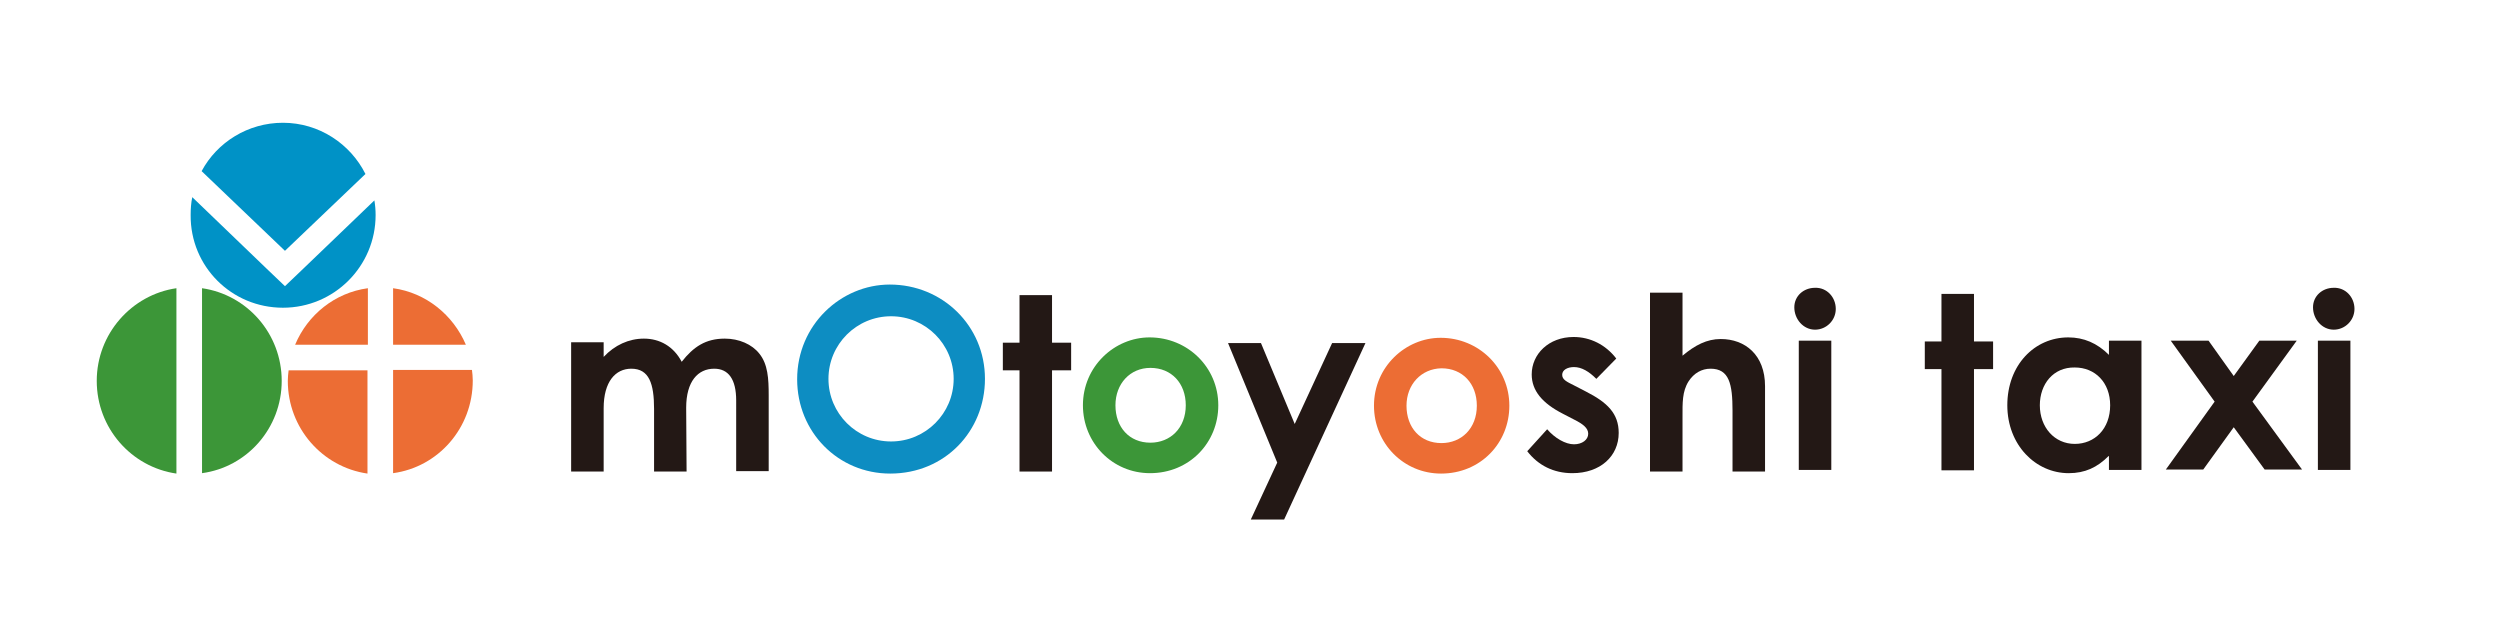 <?xml version="1.0" encoding="utf-8"?>
<!-- Generator: Adobe Illustrator 28.2.0, SVG Export Plug-In . SVG Version: 6.00 Build 0)  -->
<svg version="1.1" id="レイヤー_1" xmlns="http://www.w3.org/2000/svg" xmlns:xlink="http://www.w3.org/1999/xlink" x="0px"
	 y="0px" viewBox="0 0 615 154" style="enable-background:new 0 0 615 154;" xml:space="preserve">
<style type="text/css">
	.st0{fill:#231815;}
	.st1{fill:#EC6D34;}
	.st2{fill:#3C9638;}
	.st3{fill:#0D8DC2;}
	.st4{fill:#0092C6;}
</style>
<g>
	<g>
		<path class="st0" d="M302.1,84.4h8.1l8.3,19.9l9.2-19.9h8.2l-20,43.4h-8.2l6.5-14L302.1,84.4z"/>
		<path class="st1" d="M371.3,99.8c0,9.2-7.1,16.7-16.8,16.7c-9.2,0-16.5-7.4-16.5-16.7c0-9.6,7.8-16.7,16.4-16.7
			C363.7,83.1,371.3,90.4,371.3,99.8z M346,99.8c0,5.4,3.4,9.2,8.6,9.2c4.9,0,8.7-3.6,8.7-9.2c0-5.4-3.5-9.2-8.7-9.2
			C349.6,90.7,346,94.6,346,99.8z"/>
		<path class="st0" d="M384.5,101.8c-5.1-2.6-7.7-5.7-7.7-9.7c0-5,4.2-9.2,10.3-9.2c4.1,0,7.9,1.9,10.5,5.3l-4.9,5
			c-1.8-1.8-3.6-2.9-5.5-2.9c-1.6,0-2.9,0.7-2.9,1.9c0,1.2,1.1,1.7,2.9,2.6l2.9,1.5c5.3,2.7,8.1,5.4,8.1,10.2
			c0,5.7-4.5,9.9-11.4,9.9c-4.6,0-8.4-1.9-11.1-5.4l4.9-5.4c1.9,2.2,4.5,3.7,6.6,3.7c2,0,3.5-1.1,3.5-2.6c0-1.4-1.3-2.4-3.5-3.5
			L384.5,101.8z"/>
		<path class="st0" d="M405.9,72h8v15.5c3.1-2.6,6-4.1,9.4-4.1c6,0,10.9,3.9,10.9,11.6v21h-8v-15c0-6.5-0.8-10.3-5.4-10.3
			c-2.2,0-4.1,1.1-5.4,3.1c-1.6,2.5-1.5,5.4-1.5,8.7V116h-8V72z"/>
		<path class="st0" d="M451.6,76c0,2.8-2.3,5.1-5.1,5.1c-2.9,0-5.1-2.6-5.1-5.5c0-2.8,2.3-4.8,5.1-4.8
			C449.4,70.7,451.6,73.1,451.6,76z M442.5,83.8h8v31.8h-8V83.8z"/>
		<g>
			<path class="st0" d="M477.6,72.3h8V84h4.7v6.8h-4.7v24.9h-8V90.8h-4.1V84h4.1V72.3z"/>
			<path class="st0" d="M518.7,112.2c-2.8,2.8-5.8,4.2-9.8,4.2c-8.1,0-15.1-6.9-15.1-16.7c0-9.9,6.7-16.7,15-16.7
				c3.8,0,7.1,1.4,10,4.3v-3.5h8v31.8h-8v-3.4H518.7z M501.8,99.7c0,5.4,3.6,9.5,8.6,9.5c4.9,0,8.7-3.7,8.7-9.5
				c0-5.6-3.7-9.3-8.7-9.3C505.1,90.3,501.8,94.5,501.8,99.7z"/>
			<path class="st0" d="M534,83.8h9.3l6.2,8.7l6.3-8.7h9.2l-10.9,15l12.2,16.7h-9.2l-7.6-10.4l-7.5,10.4h-9.2l12-16.7L534,83.8z"/>
			<path class="st0" d="M579.2,76c0,2.8-2.3,5.1-5.1,5.1c-2.9,0-5.1-2.6-5.1-5.5c0-2.8,2.3-4.8,5.1-4.8
				C577,70.7,579.2,73.1,579.2,76z M570.2,83.8h8v31.8h-8V83.8z"/>
		</g>
		<path class="st0" d="M168.9,116h-8v-15.4c0-6.2-1.2-9.9-5.6-9.9c-3.9,0-6.8,3.2-6.8,9.7V116h-8V84.2h8v3.6
			c2.7-2.9,6.2-4.5,9.9-4.5c3.9,0,7.3,1.9,9.3,5.7c2.9-3.7,5.9-5.7,10.6-5.7c3.5,0,6.7,1.4,8.5,3.7c2.1,2.6,2.3,6.1,2.3,10.3v18.6
			h-8V98.5c0-5.2-1.9-7.8-5.4-7.8c-4,0-6.9,3.1-6.9,9.6L168.9,116L168.9,116z"/>
		<path class="st0" d="M250.8,72.6h8v11.7h4.7v6.8h-4.7V116h-8V91.1h-4.1v-6.8h4.1L250.8,72.6L250.8,72.6z"/>
		<path class="st2" d="M299.7,99.7c0,9.2-7.1,16.7-16.8,16.7c-9.2,0-16.5-7.4-16.5-16.7c0-9.6,7.8-16.7,16.4-16.7
			C292.1,83,299.7,90.3,299.7,99.7z M274.4,99.7c0,5.4,3.4,9.2,8.6,9.2c4.9,0,8.7-3.6,8.7-9.2c0-5.4-3.5-9.2-8.7-9.2
			C278,90.5,274.4,94.4,274.4,99.7z"/>
		<path class="st3" d="M218.9,70c-12,0-22.8,9.9-22.8,23.3c0,13,10.1,23.2,22.9,23.2c13.5,0,23.3-10.5,23.3-23.3
			C242.3,80.1,231.8,70,218.9,70z M219.2,108.6c-8.5,0-15.4-6.9-15.4-15.4s6.9-15.4,15.4-15.4s15.4,6.9,15.4,15.4
			S227.7,108.6,219.2,108.6z"/>
	</g>
	<g>
		<g>
			<path class="st2" d="M23.8,93.7c0,11.6,8.5,21.2,19.6,22.8V70.9C32.4,72.5,23.8,82.1,23.8,93.7z"/>
			<path class="st2" d="M69.3,93.7c0-11.6-8.5-21.2-19.6-22.8v45.5C60.8,114.9,69.3,105.3,69.3,93.7z"/>
		</g>
		<g>
			<path class="st1" d="M70.8,93.7c0,11.6,8.5,21.2,19.6,22.8V91.1H71C70.9,91.9,70.8,92.8,70.8,93.7z"/>
			<path class="st1" d="M90.5,70.9c-8.1,1.1-14.8,6.5-17.9,13.9h17.9V70.9z"/>
			<path class="st1" d="M96.7,116.4c11.1-1.5,19.6-11.1,19.6-22.8c0-0.9-0.1-1.8-0.2-2.6H96.7V116.4z"/>
			<path class="st1" d="M96.7,70.9v13.9h17.9C111.5,77.5,104.8,72,96.7,70.9z"/>
		</g>
		<g>
			<path class="st4" d="M89.9,42.8c-3.7-7.4-11.4-12.6-20.3-12.6c-8.6,0-16.2,4.8-20,11.9l20.5,19.6L89.9,42.8z"/>
			<path class="st4" d="M74.6,66.1l-4.5,4.3l-4.5-4.3L47.3,48.5c-0.3,1.4-0.4,2.9-0.4,4.4C46.8,65.6,57,75.7,69.6,75.7
				s22.8-10.2,22.8-22.8c0-1.2-0.1-2.4-0.3-3.6L74.6,66.1z"/>
		</g>
	</g>
</g>
</svg>
